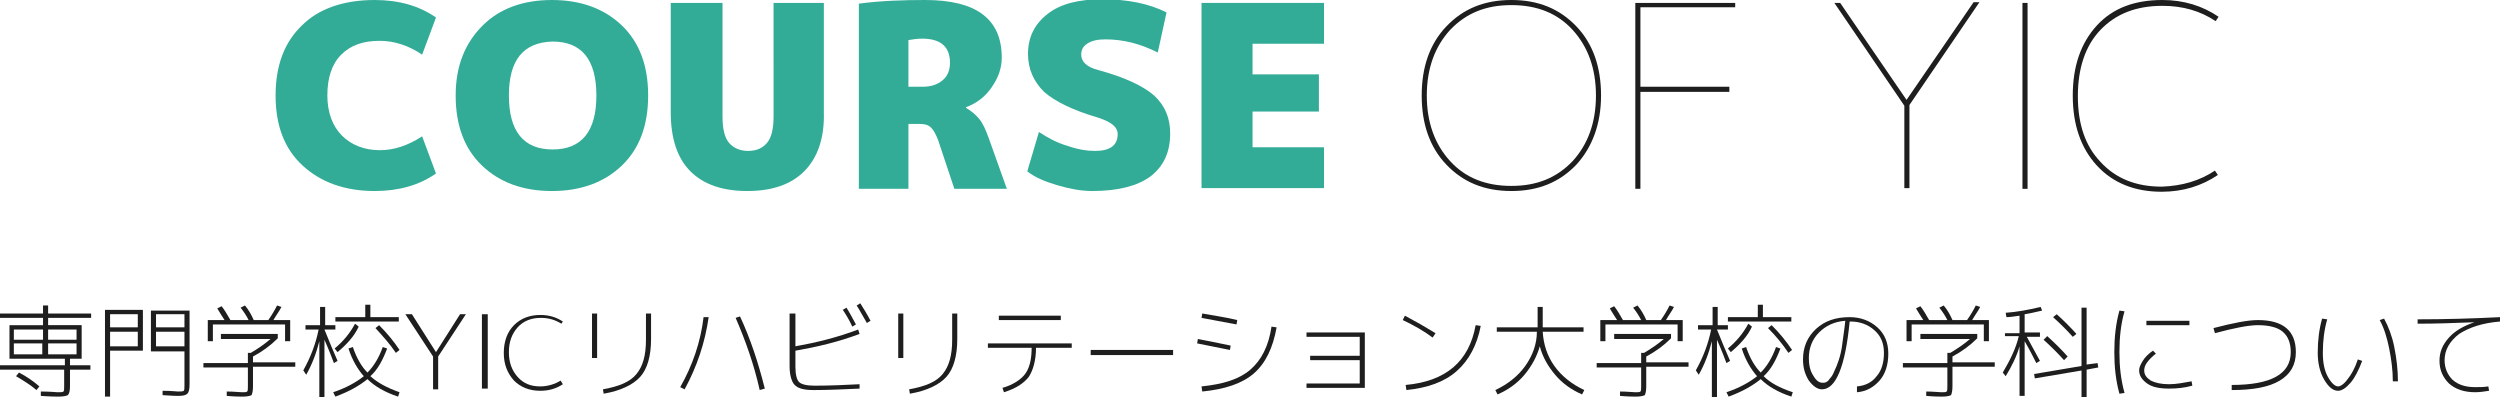 <?xml version="1.0" encoding="utf-8"?>
<!-- Generator: Adobe Illustrator 18.0.0, SVG Export Plug-In . SVG Version: 6.00 Build 0)  -->
<!DOCTYPE svg PUBLIC "-//W3C//DTD SVG 1.1//EN" "http://www.w3.org/Graphics/SVG/1.1/DTD/svg11.dtd">
<svg version="1.1" xmlns="http://www.w3.org/2000/svg" xmlns:xlink="http://www.w3.org/1999/xlink" x="0px" y="0px" width="342.9px"
	 height="54.5px" viewBox="0 0 342.9 54.5" enable-background="new 0 0 342.9 54.5" xml:space="preserve">
<g id="レイヤー_1">
</g>
<g id="moji">
	<g>
		<path fill="#32AC97" d="M51.4,26.2c-4.1,0-7.4-1.2-9.9-3.5s-3.7-5.5-3.7-9.6c0-4.1,1.2-7.3,3.6-9.6C43.7,1.2,47.1,0,51.4,0
			c3.3,0,6.1,0.8,8.4,2.4l-1.9,5.1c-1.9-1.3-3.9-1.9-5.8-1.9c-2.3,0-4,0.6-5.3,1.9c-1.3,1.3-1.9,3.2-1.9,5.6c0,2.3,0.7,4.2,2,5.5
			c1.3,1.3,3.1,2,5.2,2c1.9,0,3.8-0.6,5.8-1.9l1.9,5.1C57.5,25.4,54.7,26.2,51.4,26.2z"/>
		<path fill="#32AC97" d="M66.2,3.5C68.5,1.2,71.7,0,75.7,0c4,0,7.2,1.2,9.6,3.5c2.4,2.3,3.6,5.5,3.6,9.6s-1.2,7.3-3.6,9.6
			c-2.4,2.3-5.6,3.5-9.6,3.5c-4,0-7.2-1.2-9.6-3.5c-2.4-2.3-3.6-5.5-3.6-9.6S63.8,5.9,66.2,3.5z M69.8,13.1c0,4.9,2,7.4,6,7.4
			c4,0,6-2.5,6-7.4s-2-7.4-6-7.4C71.8,5.8,69.8,8.2,69.8,13.1z"/>
		<path fill="#32AC97" d="M110.3,23.5c-1.8,1.8-4.4,2.7-7.8,2.7c-3.4,0-6-0.9-7.8-2.7c-1.8-1.8-2.7-4.5-2.7-8.1v-15h7.1v15.6
			c0,1.7,0.3,2.9,0.9,3.6c0.6,0.7,1.5,1.1,2.6,1.1c1.2,0,2-0.4,2.6-1.1c0.6-0.7,0.9-1.9,0.9-3.6V0.4h6.9v15
			C113.1,19,112.1,21.7,110.3,23.5z"/>
		<path fill="#32AC97" d="M124.6,17v8.9h-6.8V0.5c3-0.4,6.1-0.5,9.1-0.5c7,0,10.5,2.6,10.5,7.9c0,1.5-0.5,2.8-1.4,4.1
			c-0.9,1.3-2.1,2.2-3.5,2.7v0.1c0.7,0.4,1.3,0.9,1.8,1.5c0.5,0.6,0.9,1.5,1.3,2.6l2.5,7h-7.2l-2.2-6.6c-0.3-0.8-0.6-1.4-1-1.8
			c-0.4-0.4-0.9-0.5-1.6-0.5H124.6z M124.6,11.9h1.9c1.2,0,2.1-0.3,2.8-0.9c0.7-0.6,1-1.4,1-2.4c0-2.2-1.3-3.3-3.8-3.3
			c-0.7,0-1.4,0.1-1.9,0.2V11.9z"/>
		<path fill="#32AC97" d="M158.8,7.2c-2.4-1.2-4.7-1.8-7.2-1.8c-1.1,0-1.9,0.2-2.5,0.6c-0.6,0.4-0.8,0.9-0.8,1.5
			c0,1,0.8,1.7,2.3,2.1c3.7,1,6.2,2.2,7.7,3.5c1.5,1.4,2.2,3.1,2.2,5.2c0,2.6-0.9,4.5-2.7,5.9c-1.8,1.3-4.4,2-8,2
			c-1.5,0-3.1-0.3-4.8-0.8s-3.1-1.1-4.1-1.9l1.6-5.4c1.2,0.8,2.5,1.5,3.9,1.9c1.4,0.5,2.7,0.7,3.8,0.7c2.1,0,3.1-0.8,3.1-2.3
			c0-1-0.9-1.7-2.8-2.3c-3.4-1-5.8-2.2-7.3-3.5c-1.4-1.4-2.2-3.1-2.2-5.2c0-2.3,0.9-4.1,2.7-5.5c1.8-1.4,4.3-2,7.5-2
			c3.5,0,6.4,0.6,8.8,1.8L158.8,7.2z"/>
		<path fill="#32AC97" d="M180.9,10.1v5.2h-9.1v4.9h9.8v5.6h-16.8V0.4h16.8v5.6h-9.8v4.2H180.9z"/>
		<path fill="#1E1E1E" d="M216.2,22.6c-2.3,2.4-5.2,3.6-8.9,3.6c-3.7,0-6.6-1.2-8.9-3.6c-2.3-2.4-3.4-5.6-3.4-9.5s1.1-7.1,3.4-9.5
			c2.3-2.4,5.2-3.6,8.9-3.6c3.7,0,6.6,1.2,8.9,3.6c2.3,2.4,3.4,5.6,3.4,9.5S218.4,20.2,216.2,22.6z M198.9,22.1
			c2.1,2.3,4.9,3.4,8.4,3.4c3.5,0,6.2-1.1,8.4-3.4c2.1-2.3,3.2-5.3,3.2-9s-1.1-6.7-3.2-9c-2.1-2.3-4.9-3.4-8.4-3.4
			c-3.5,0-6.2,1.1-8.4,3.4c-2.1,2.3-3.2,5.3-3.2,9S196.8,19.8,198.9,22.1z"/>
		<path fill="#1E1E1E" d="M238,1h-13v10.9h12.2v0.7h-12.2v13.3h-0.7V0.4H238V1z"/>
		<path fill="#1E1E1E" d="M261.5,13.7L261.5,13.7l9.2-13.4h0.8l-9.6,14.1v11.4h-0.7V14.5l-9.6-14.1h0.8L261.5,13.7z"/>
		<path fill="#1E1E1E" d="M277.4,25.9V0.4h0.7v25.5H277.4z"/>
		<path fill="#1E1E1E" d="M303.8,23.4l0.4,0.6c-2.2,1.5-4.8,2.3-7.7,2.3c-3.7,0-6.7-1.2-8.9-3.6c-2.2-2.4-3.3-5.6-3.3-9.6
			c0-4,1.1-7.2,3.3-9.6c2.2-2.4,5.2-3.5,9-3.5c2.9,0,5.5,0.8,7.7,2.3l-0.4,0.6c-2.1-1.4-4.5-2.1-7.3-2.1c-3.6,0-6.4,1.1-8.5,3.3
			c-2.1,2.2-3.1,5.3-3.1,9.1c0,3.8,1,6.8,3.1,9c2.1,2.3,4.9,3.4,8.4,3.4C299.3,25.5,301.7,24.8,303.8,23.4z"/>
	</g>
	<g>
		<g>
			<g>
				<path fill="#1E1E1E" d="M1.9,49.2H1.3v-4.6h4.6v-1H0V43h5.9v-1.1h0.7V43h5.9v0.6H6.6v1h4.6v4.6H9.6v0.9h2.8v0.6H9.6V53
					c0,0.6-0.1,1-0.3,1.2c-0.2,0.1-0.6,0.2-1.3,0.2c-0.3,0-1.1,0-2.4-0.1l0-0.6c1.3,0,2.1,0.1,2.3,0.1c0.5,0,0.7,0,0.8-0.1
					c0.1-0.1,0.1-0.3,0.1-0.7v-2.3H0v-0.6h8.9v-0.9H1.9z M5.9,46.6v-1.4H1.9v1.4H5.9z M5.9,47.1H1.9v1.5h3.9V47.1z M5.4,53L5,53.5
					c-0.8-0.7-1.8-1.3-2.8-1.9l0.4-0.5C3.6,51.6,4.6,52.3,5.4,53z M6.6,46.6h3.9v-1.4H6.6V46.6z M6.6,47.1v1.5h3.9v-1.5H6.6z"/>
				<path fill="#1E1E1E" d="M14.4,42.5h5.2v5.6h-4.5v6.3h-0.7V42.5z M15.1,44.9h3.8v-1.8h-3.8V44.9z M15.1,45.5v2h3.8v-2H15.1z
					 M26,42.5v10.2c0,0.7-0.1,1.1-0.3,1.3s-0.6,0.3-1.2,0.3c-0.2,0-0.9,0-2.2-0.1l0-0.6c1.2,0,1.9,0.1,2.1,0.1c0.4,0,0.7,0,0.8-0.1
					c0.1-0.1,0.1-0.3,0.1-0.8v-4.6h-4.6v-5.6H26z M25.3,44.9v-1.8h-3.9v1.8H25.3z M25.3,45.5h-3.9v2h3.9V45.5z"/>
				<path fill="#1E1E1E" d="M30.3,46.4v-0.6h7.8v0.6c-1,1-2.1,1.8-3.4,2.5v0.8h5.8v0.6h-5.8V53c0,0.6-0.1,1-0.2,1.2
					c-0.2,0.1-0.6,0.2-1.2,0.2c-0.4,0-1.1,0-2.2-0.1v-0.6c1,0,1.7,0.1,2.1,0.1c0.4,0,0.6,0,0.7-0.1c0.1-0.1,0.1-0.3,0.1-0.7v-2.6
					h-6.1v-0.6H34v-1.4h0.4c1-0.6,1.9-1.2,2.7-1.9H30.3z M39.2,44.5H29.2v2.3h-0.7v-2.9h2.3c-0.4-0.6-0.7-1.1-1-1.6l0.6-0.3
					c0.4,0.5,0.8,1.2,1.2,1.9h2.5c-0.3-0.6-0.7-1.2-1.1-1.7l0.6-0.3c0.5,0.6,0.9,1.3,1.2,2h2c0.5-0.7,0.9-1.4,1.2-2l0.6,0.2
					c-0.3,0.6-0.7,1.1-1.1,1.8h2.3v2.9h-0.7V44.5z"/>
				<path fill="#1E1E1E" d="M46,44.6v0.6h-1.5c0.1,0.2,0.4,1,0.9,2.2s0.8,1.9,0.9,2.1l-0.5,0.3c0,0-0.2-0.5-0.5-1.3
					c-0.3-0.8-0.6-1.4-0.8-1.9v7.9h-0.7v-7.7c-0.4,1.6-1,3.2-1.8,4.6l-0.4-0.6c1-1.8,1.7-3.6,2.1-5.6h-1.8v-0.6h2v-2.5h0.7v2.5H46z
					 M54.8,53.8l-0.2,0.6c-1.8-0.6-3.2-1.4-4.2-2.4c-1.1,0.9-2.5,1.7-4.4,2.4l-0.3-0.6c1.8-0.6,3.2-1.4,4.2-2.2
					c-0.8-0.9-1.6-2.2-2.1-3.8l0.6-0.2c0.5,1.5,1.2,2.7,2,3.5c0.9-0.9,1.6-2.1,2.1-3.5l0.6,0.2c-0.6,1.6-1.3,2.9-2.3,3.8
					C51.8,52.5,53.1,53.2,54.8,53.8z M49.2,44.8c-0.6,1.3-1.6,2.4-2.9,3.5l-0.4-0.5c1.2-1,2.1-2.1,2.8-3.4L49.2,44.8z M50.1,41.8
					h0.7v1.7h3.9v0.6H46v-0.6h4.1V41.8z M51.5,45l0.5-0.4c1.1,1.1,2,2.2,2.8,3.4l-0.5,0.4C53.5,47.2,52.5,46.1,51.5,45z"/>
				<path fill="#1E1E1E" d="M56.5,43.1l3.3,5.2h0l3.3-5.2h0.8l-3.8,5.8v4.5h-0.7v-4.5l-3.8-5.8H56.5z"/>
				<path fill="#1E1E1E" d="M66.1,53.4V43.1h0.8v10.2H66.1z"/>
				<path fill="#1E1E1E" d="M74.2,43.6c-1.3,0-2.4,0.4-3.2,1.3s-1.2,2-1.2,3.4c0,1.4,0.4,2.5,1.2,3.4s1.8,1.3,3.1,1.3
					c1,0,2-0.3,2.8-0.8l0.3,0.5c-0.9,0.6-1.9,0.9-3.1,0.9c-1.5,0-2.7-0.5-3.6-1.4c-0.9-1-1.4-2.2-1.4-3.8c0-1.6,0.5-2.9,1.4-3.8
					c0.9-0.9,2.1-1.4,3.6-1.4c1.2,0,2.2,0.3,3.1,0.9L77,44.4C76.2,43.9,75.3,43.6,74.2,43.6z"/>
				<path fill="#1E1E1E" d="M81.2,49.1V43h0.7v6.1H81.2z M88.6,43h0.7v3.5c0,2.3-0.5,4.1-1.5,5.2c-1,1.1-2.7,1.9-5,2.3l-0.1-0.6
					c2.2-0.4,3.7-1,4.6-2.1s1.3-2.6,1.3-4.7V43z"/>
				<path fill="#1E1E1E" d="M97.2,43.5c-0.5,3.5-1.6,6.8-3.3,9.9l-0.6-0.3c1.7-3,2.8-6.2,3.2-9.6L97.2,43.5z M100.9,43.6l0.6-0.2
					c1.4,3,2.5,6.3,3.4,9.9l-0.7,0.2C103.4,49.9,102.2,46.6,100.9,43.6z"/>
				<path fill="#1E1E1E" d="M109.1,43.1v4.4c2.8-0.5,5.7-1.2,8.6-2.3l0.2,0.6c-2.9,1.1-5.9,1.8-8.8,2.3v2.2c0,1.1,0.2,1.8,0.5,2.1
					s1,0.5,2.1,0.5c2.2,0,4.2-0.1,6.2-0.2l0,0.6c-2.2,0.1-4.3,0.2-6.3,0.2c-1.3,0-2.1-0.2-2.6-0.7c-0.4-0.4-0.7-1.3-0.7-2.6v-7.2
					H109.1z M115.6,42.5l0.5-0.3c0.4,0.6,0.8,1.4,1.3,2.3l-0.5,0.3C116.5,43.9,116,43.1,115.6,42.5z M117.5,41.9l0.5-0.3
					c0.5,0.8,1,1.6,1.4,2.4l-0.5,0.3C118.3,43.3,117.9,42.5,117.5,41.9z"/>
				<path fill="#1E1E1E" d="M123.2,49.1V43h0.7v6.1H123.2z M130.6,43h0.7v3.5c0,2.3-0.5,4.1-1.5,5.2c-1,1.1-2.7,1.9-5,2.3l-0.1-0.6
					c2.2-0.4,3.7-1,4.6-2.1s1.3-2.6,1.3-4.7V43z"/>
				<path fill="#1E1E1E" d="M135.4,47.1h11.6v0.6h-4.9c0,1.7-0.4,3.1-1,4c-0.7,0.9-1.8,1.6-3.4,2.1l-0.2-0.6
					c1.4-0.4,2.5-1.1,3.1-1.9c0.6-0.8,0.9-2,0.9-3.6h-6V47.1z M137,43.9v-0.6h8.5v0.6H137z"/>
				<path fill="#1E1E1E" d="M149.6,48.7V48h11.3v0.7H149.6z"/>
				<path fill="#1E1E1E" d="M164.2,47.1l0.1-0.6c1.1,0.2,2.6,0.5,4.5,0.9l-0.1,0.6C166.7,47.6,165.2,47.3,164.2,47.1z M164.8,53
					c3-0.3,5.2-1,6.7-2.3c1.5-1.3,2.5-3.2,2.9-5.9l0.7,0.1c-0.5,2.8-1.5,4.9-3.1,6.3c-1.6,1.4-4,2.2-7.1,2.5L164.8,53z M164.8,43.6
					l0.1-0.6c1.6,0.3,3.2,0.5,4.8,0.9l-0.1,0.6C168,44.2,166.4,43.9,164.8,43.6z"/>
				<path fill="#1E1E1E" d="M179.2,45.6h8v7.6h-8v-0.6h7.3v-3.2h-6.8v-0.6h6.8v-2.6h-7.3V45.6z"/>
				<path fill="#1E1E1E" d="M192.4,43.9l0.3-0.6c1.5,0.8,2.9,1.6,4.2,2.4l-0.4,0.6C195.3,45.4,193.9,44.6,192.4,43.9z M203.1,44.7
					c-0.5,2.6-1.6,4.7-3.3,6.2c-1.7,1.5-4,2.3-6.9,2.6l-0.1-0.7c5.5-0.5,8.7-3.2,9.6-8.2L203.1,44.7z"/>
				<path fill="#1E1E1E" d="M205.3,45.5v-0.6h5.6v-2.8h0.7v2.8h5.6v0.6h-5.6c0.1,1.7,0.6,3.3,1.6,4.7c1,1.4,2.4,2.5,4.1,3.3
					l-0.3,0.6c-1.4-0.6-2.7-1.5-3.7-2.7c-1-1.2-1.7-2.4-2.1-3.9c-0.4,1.4-1.1,2.7-2.1,3.9c-1,1.2-2.3,2.1-3.7,2.7l-0.3-0.6
					c1.7-0.8,3.1-1.9,4.1-3.3c1-1.4,1.6-3,1.6-4.7H205.3z"/>
				<path fill="#1E1E1E" d="M221.4,46.4v-0.6h7.8v0.6c-1,1-2.1,1.8-3.4,2.5v0.8h5.8v0.6h-5.8V53c0,0.6-0.1,1-0.2,1.2
					c-0.2,0.1-0.6,0.2-1.2,0.2c-0.4,0-1.1,0-2.2-0.1v-0.6c1,0,1.7,0.1,2.1,0.1c0.4,0,0.6,0,0.7-0.1c0.1-0.1,0.1-0.3,0.1-0.7v-2.6
					h-6.1v-0.6h6.1v-1.4h0.4c1-0.6,1.9-1.2,2.7-1.9H221.4z M230.3,44.5h-10.1v2.3h-0.7v-2.9h2.3c-0.4-0.6-0.7-1.1-1-1.6l0.6-0.3
					c0.4,0.5,0.8,1.2,1.2,1.9h2.5c-0.3-0.6-0.7-1.2-1.1-1.7l0.6-0.3c0.5,0.6,0.9,1.3,1.2,2h2c0.5-0.7,0.9-1.4,1.2-2l0.6,0.2
					c-0.3,0.6-0.7,1.1-1.1,1.8h2.3v2.9h-0.7V44.5z"/>
				<path fill="#1E1E1E" d="M237,44.6v0.6h-1.5c0.1,0.2,0.4,1,0.9,2.2s0.8,1.9,0.9,2.1l-0.5,0.3c0,0-0.2-0.5-0.5-1.3
					c-0.3-0.8-0.6-1.4-0.8-1.9v7.9h-0.7v-7.7c-0.4,1.6-1,3.2-1.8,4.6l-0.4-0.6c1-1.8,1.7-3.6,2.1-5.6h-1.8v-0.6h2v-2.5h0.7v2.5H237z
					 M245.9,53.8l-0.2,0.6c-1.8-0.6-3.2-1.4-4.2-2.4c-1.1,0.9-2.5,1.7-4.4,2.4l-0.3-0.6c1.8-0.6,3.2-1.4,4.2-2.2
					c-0.8-0.9-1.6-2.2-2.1-3.8l0.6-0.2c0.5,1.5,1.2,2.7,2,3.5c0.9-0.9,1.6-2.1,2.1-3.5l0.6,0.2c-0.6,1.6-1.3,2.9-2.3,3.8
					C242.8,52.5,244.1,53.2,245.9,53.8z M240.3,44.8c-0.6,1.3-1.6,2.4-2.9,3.5l-0.4-0.5c1.2-1,2.1-2.1,2.8-3.4L240.3,44.8z
					 M241.1,41.8h0.7v1.7h3.9v0.6H237v-0.6h4.1V41.8z M242.5,45l0.5-0.4c1.1,1.1,2,2.2,2.8,3.4l-0.5,0.4
					C244.5,47.2,243.6,46.1,242.5,45z"/>
				<path fill="#1E1E1E" d="M254.7,53c1.2-0.1,2.1-0.6,2.7-1.4c0.7-0.8,1-1.9,1-3.2c0-1.3-0.4-2.3-1.3-3.1c-0.9-0.8-2-1.2-3.3-1.2
					h-0.1c-0.6,6.2-1.9,9.3-3.8,9.3c-0.6,0-1.2-0.4-1.8-1.2c-0.5-0.8-0.8-1.7-0.8-2.9c0-1.7,0.6-3.1,1.8-4.2
					c1.2-1.1,2.7-1.6,4.6-1.6c1.5,0,2.8,0.5,3.8,1.4c1,0.9,1.5,2.1,1.5,3.6c0,1.5-0.4,2.8-1.2,3.7c-0.8,0.9-1.8,1.5-3.1,1.6
					L254.7,53z M253.1,44c-1.5,0.1-2.7,0.7-3.6,1.6s-1.4,2.1-1.4,3.5c0,1,0.2,1.8,0.6,2.4c0.4,0.7,0.8,1,1.3,1c0.2,0,0.3,0,0.5-0.1
					s0.3-0.2,0.5-0.5c0.2-0.2,0.4-0.5,0.6-1c0.2-0.4,0.4-0.9,0.6-1.5c0.2-0.6,0.4-1.4,0.5-2.3C252.8,46.2,253,45.1,253.1,44z"/>
				<path fill="#1E1E1E" d="M263.4,46.4v-0.6h7.8v0.6c-1,1-2.1,1.8-3.4,2.5v0.8h5.8v0.6h-5.8V53c0,0.6-0.1,1-0.2,1.2
					c-0.2,0.1-0.6,0.2-1.2,0.2c-0.4,0-1.1,0-2.2-0.1v-0.6c1,0,1.7,0.1,2.1,0.1c0.4,0,0.6,0,0.7-0.1c0.1-0.1,0.1-0.3,0.1-0.7v-2.6
					h-6.1v-0.6h6.1v-1.4h0.4c1-0.6,1.9-1.2,2.7-1.9H263.4z M272.3,44.5h-10.1v2.3h-0.7v-2.9h2.3c-0.4-0.6-0.7-1.1-1-1.6l0.6-0.3
					c0.4,0.5,0.8,1.2,1.2,1.9h2.5c-0.3-0.6-0.7-1.2-1.1-1.7l0.6-0.3c0.5,0.6,0.9,1.3,1.2,2h2c0.5-0.7,0.9-1.4,1.2-2l0.6,0.2
					c-0.3,0.6-0.7,1.1-1.1,1.8h2.3v2.9h-0.7V44.5z"/>
				<path fill="#1E1E1E" d="M275,45.7h2v-2.4c-0.7,0.1-1.3,0.2-1.8,0.2l-0.1-0.6c1.5-0.1,3.1-0.4,4.8-0.8l0.2,0.5
					c-0.9,0.2-1.7,0.4-2.4,0.5v2.5h2.1v0.6h-1.8c0.5,0.9,1.1,2,1.8,3.3l-0.5,0.3c-0.4-0.8-0.9-1.8-1.6-3v7.5H277v-6.8
					c-0.4,1.4-1.1,2.8-1.9,4.1l-0.4-0.5c1-1.7,1.8-3.3,2.2-5H275V45.7z M285.6,50.8l-6.5,1.1l-0.1-0.6l6.5-1.1v-8h0.7V50l1.5-0.2
					l0.1,0.6l-1.6,0.3v3.9h-0.7V50.8z M283.1,49.4c-0.7-0.8-1.7-1.8-2.8-2.8l0.5-0.5c1.1,1,2,1.9,2.8,2.8L283.1,49.4z M284.3,46.2
					c-0.7-0.8-1.6-1.7-2.7-2.7l0.5-0.4c1,0.9,1.9,1.8,2.7,2.7L284.3,46.2z"/>
				<path fill="#1E1E1E" d="M291.4,42.7c-0.5,1.7-0.7,3.6-0.7,5.6c0,2,0.2,3.8,0.7,5.6l-0.7,0.1c-0.5-1.8-0.7-3.7-0.7-5.7
					s0.2-3.9,0.7-5.7L291.4,42.7z M300.6,52.3l0.1,0.6c-1.1,0.3-2.1,0.4-3.2,0.4c-1.3,0-2.3-0.2-3-0.7c-0.7-0.5-1.1-1.1-1.1-1.8
					c0-0.4,0.2-0.8,0.5-1.3c0.3-0.5,0.8-1,1.4-1.4l0.4,0.4c-0.5,0.4-0.9,0.8-1.2,1.2c-0.3,0.4-0.4,0.8-0.4,1.1c0,0.6,0.3,1,0.9,1.4
					c0.6,0.3,1.4,0.5,2.5,0.5C298.5,52.7,299.5,52.5,300.6,52.3z M294.4,44.6V44h5.9v0.6H294.4z"/>
				<path fill="#1E1E1E" d="M303.6,45c2.7-0.7,4.7-1.1,6.1-1.1c3.5,0,5.2,1.5,5.2,4.4c0,1.7-0.7,3-2.2,3.9c-1.5,0.9-3.7,1.3-6.6,1.3
					l0-0.7c5.4,0,8.1-1.5,8.1-4.5c0-1.3-0.4-2.2-1.1-2.8s-1.9-0.9-3.4-0.9c-1.3,0-3.3,0.4-5.9,1.1L303.6,45z"/>
				<path fill="#1E1E1E" d="M319.2,43.8c-0.4,1.4-0.6,2.9-0.6,4.6c0,1.3,0.2,2.4,0.7,3.3c0.5,0.9,1,1.3,1.4,1.3c0.3,0,0.8-0.3,1.3-1
					c0.5-0.6,1-1.5,1.4-2.7l0.6,0.2c-0.5,1.3-1,2.3-1.6,3s-1.2,1.1-1.7,1.1c-0.7,0-1.3-0.5-1.9-1.5s-0.9-2.3-0.9-3.7
					c0-1.7,0.2-3.3,0.6-4.7L319.2,43.8z M326.4,43.9l0.6-0.2c0.6,1.1,1.1,2.4,1.4,3.9c0.3,1.5,0.5,3.1,0.5,4.7h-0.7
					c0-1.5-0.2-3-0.5-4.5C327.4,46.3,327,45,326.4,43.9z"/>
				<path fill="#1E1E1E" d="M334.6,49.5c0-1.2,0.4-2.2,1.3-3.2c0.8-0.9,2-1.6,3.5-2.1v0c-2.6,0.1-5.2,0.2-7.8,0.2v-0.6
					c3.7,0,7.4-0.1,11.3-0.3l0,0.6c-2.4,0.2-4.2,0.8-5.6,1.7c-1.3,1-2,2.2-2,3.6c0,1.1,0.4,2,1.1,2.7c0.8,0.7,1.8,1,3.1,1
					c0.6,0,1.2,0,1.8-0.1l0.1,0.6c-0.6,0.1-1.3,0.2-1.9,0.2c-1.5,0-2.7-0.4-3.6-1.2C335.1,51.8,334.6,50.8,334.6,49.5z"/>
			</g>
		</g>
	</g>
</g>
</svg>
